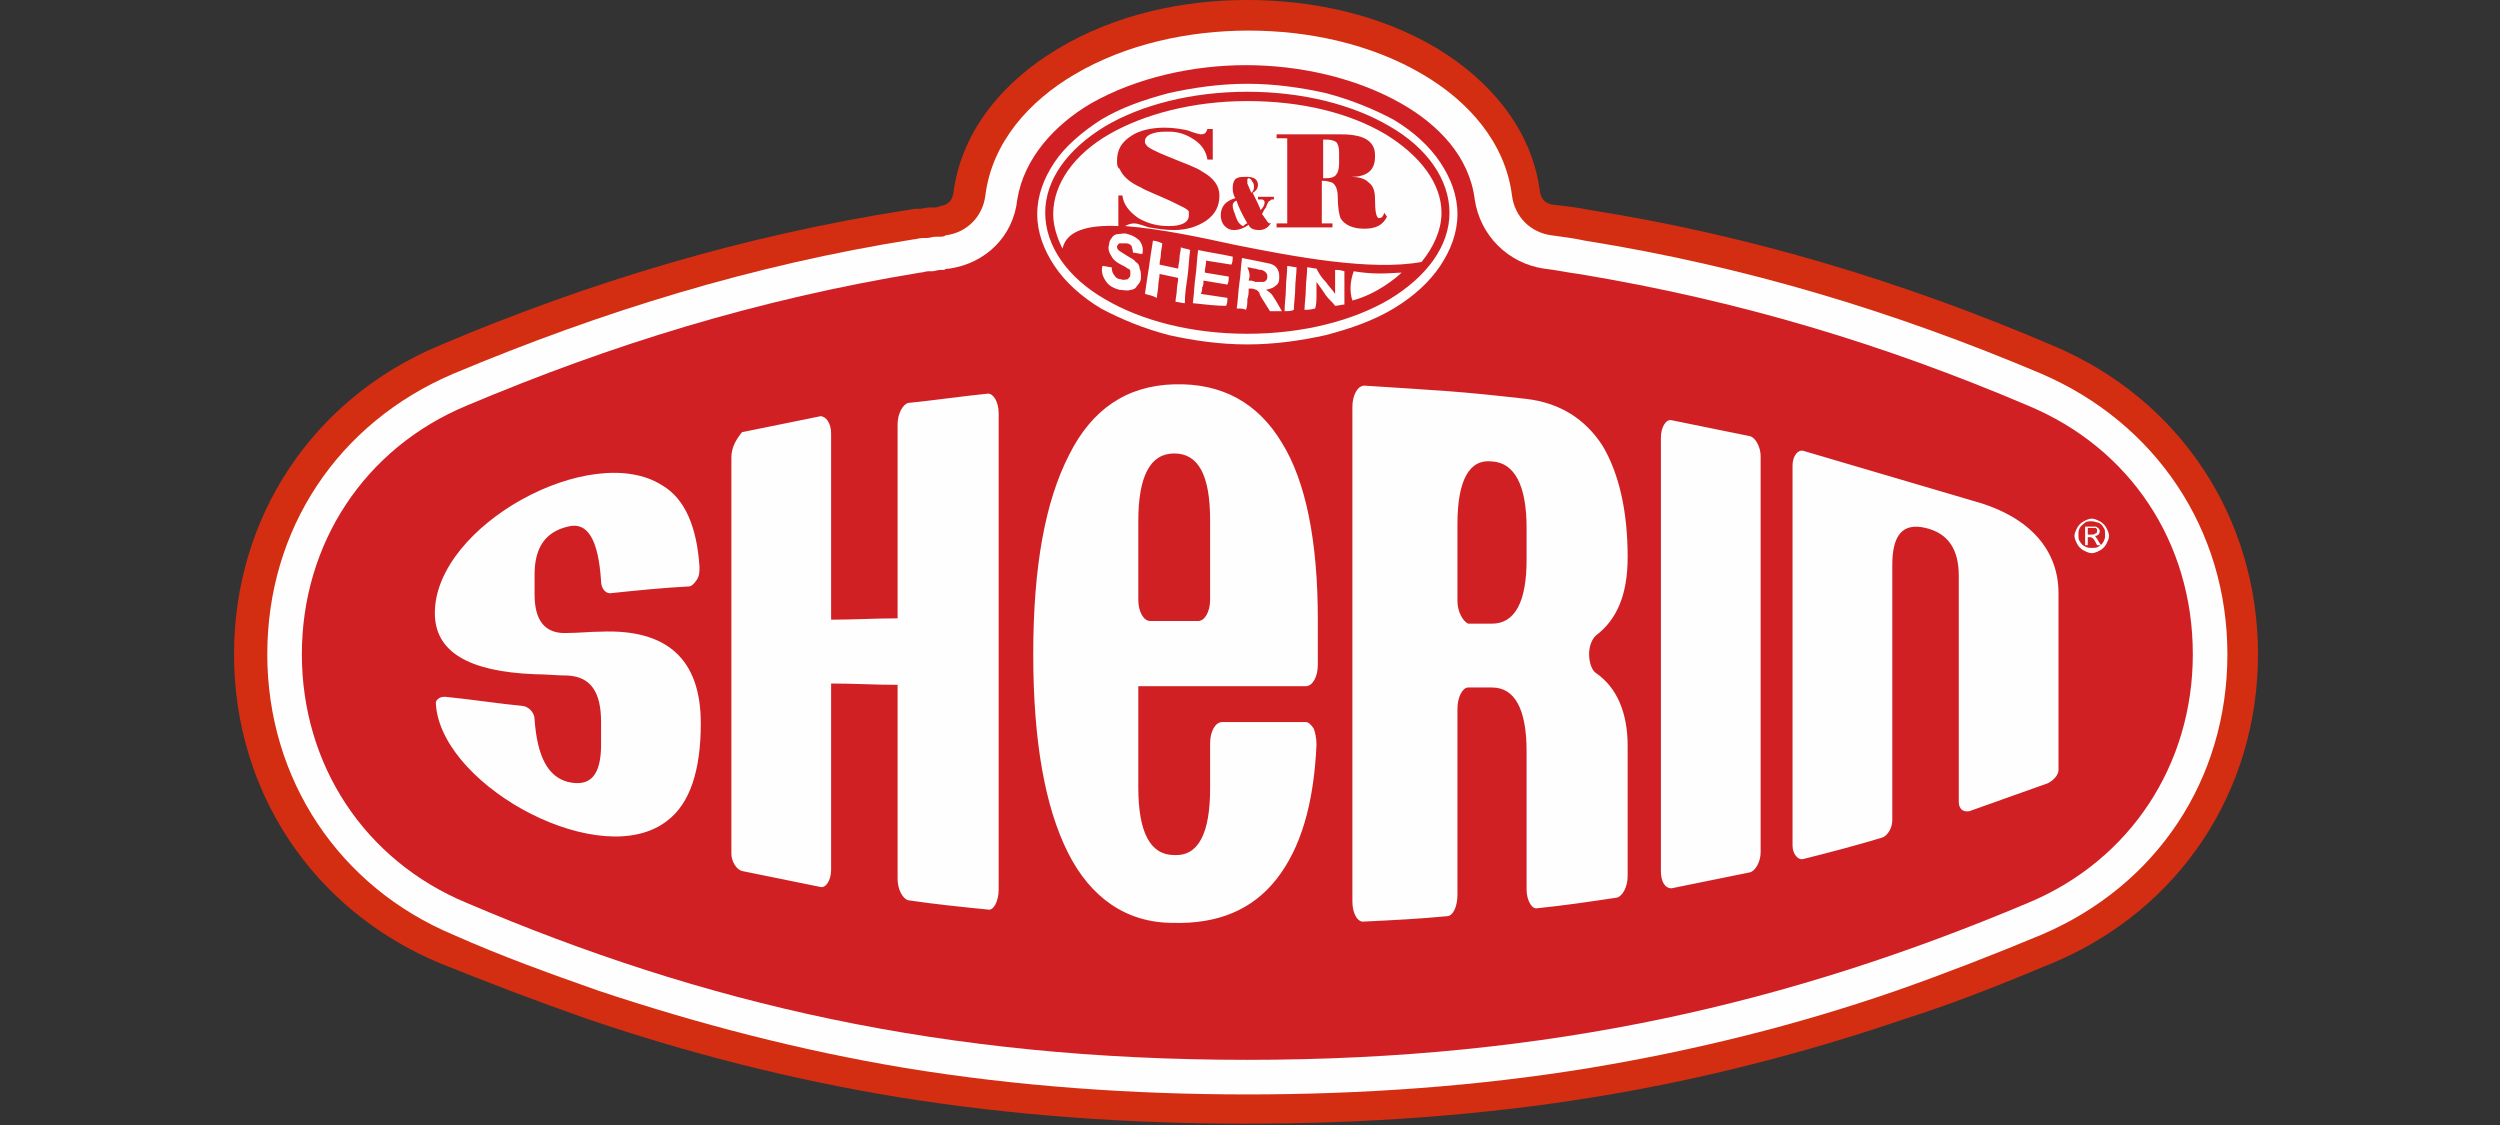 <?xml version="1.0" encoding="UTF-8"?> <!-- Generator: Adobe Illustrator 26.1.0, SVG Export Plug-In . SVG Version: 6.00 Build 0) --> <svg xmlns="http://www.w3.org/2000/svg" xmlns:xlink="http://www.w3.org/1999/xlink" id="Слой_1" x="0px" y="0px" viewBox="0 0 188 84.6" style="enable-background:new 0 0 188 84.6;" xml:space="preserve"><rect x="0" y="0" width="188" height="84.6" fill="#333333" stroke="none"/> <style type="text/css"> .st0{fill-rule:evenodd;clip-rule:evenodd;fill:#D42E12;} .st1{fill-rule:evenodd;clip-rule:evenodd;fill:#FEFEFE;} .st2{fill-rule:evenodd;clip-rule:evenodd;fill:#D12023;} .st3{fill:#FEFEFE;} </style> <g id="Layer_x0020_1"> <g id="_889606352"> <path class="st0" d="M119.6,15.8c12,1.9,23.6,5.4,34.8,10.2c9.5,4,15.4,12.9,15.4,23.2c0,10.3-5.9,19.2-15.4,23.2 c-3.6,1.5-7.3,3-11.1,4.2c-7.6,2.6-15.4,4.6-23.4,5.9c-8.6,1.4-17.4,2-26.2,2c-8.8,0-17.5-0.6-26.2-2c-7.9-1.3-15.8-3.3-23.4-5.9 c-3.7-1.3-7.4-2.7-11.1-4.2c-9.5-4-15.4-12.9-15.4-23.2c0-10.3,5.9-19.2,15.4-23.2c11.3-4.8,23-8.3,35.2-10.2 c0.2,0,0.4-0.1,0.7-0.1l0.3,0c0.2,0,0.4-0.1,0.7-0.1l0.3,0c0.2,0,0.3,0,0.5-0.1c0.6-0.1,0.9-0.4,1-1c0.6-4.7,3.8-8.4,7.8-10.8 C83.8,1.1,88.9,0,93.8,0c4.9,0,10,1.1,14.2,3.6c4,2.4,7.2,6.1,7.8,10.8c0.1,0.6,0.4,0.9,1,1C117.8,15.5,118.6,15.6,119.6,15.8 C119.6,15.8,119.6,15.8,119.6,15.8z"></path> <path class="st1" d="M119.2,18.1c11.9,1.9,23.2,5.3,34.3,10c8.6,3.7,14,11.7,14,21.1s-5.3,17.4-14,21.1c-3.6,1.5-7.2,2.9-10.9,4.2 c-7.5,2.6-15.2,4.5-23,5.8c-8.5,1.4-17.2,2-25.8,2s-17.3-0.6-25.8-2C60.2,79,52.5,77,45,74.5c-3.7-1.3-7.3-2.6-10.9-4.2 c-8.6-3.6-14-11.7-14-21.1s5.3-17.4,14-21.1c11.2-4.7,22.6-8.2,34.6-10.1c0.2,0,0.4-0.1,0.7-0.1l0.3,0c0.2,0,0.4-0.1,0.7-0.1 l0.3,0c0.1,0,0.3,0,0.4-0.1c1.6-0.2,2.8-1.4,3-3c0.5-4,3.3-7.1,6.7-9.1c3.9-2.3,8.6-3.3,13.1-3.3c4.5,0,9.2,1,13.1,3.3 c3.4,2,6.2,5.1,6.7,9.1c0.2,1.6,1.4,2.8,3,3C117.4,17.8,118.3,17.9,119.2,18.1C119.2,18.1,119.2,18.1,119.2,18.1z"></path> <path class="st2" d="M71.4,20.2c-0.1,0-0.3,0-0.4,0.1l-0.3,0c-0.2,0-0.4,0.1-0.6,0.1l-0.3,0c-0.2,0-0.4,0.1-0.6,0.1 C57,22.5,46,25.9,35.1,30.5c-7.7,3.2-12.4,10.4-12.4,18.7c0,8.3,4.7,15.5,12.4,18.7C52.9,75.5,71,79.7,93.8,79.7 c22.8,0,40.9-4.3,58.7-11.8c7.7-3.2,12.4-10.4,12.4-18.7c0-8.4-4.7-15.5-12.4-18.7c-10.8-4.6-21.7-7.9-33.8-9.9l0,0 c-0.8-0.1-1.7-0.3-2.6-0.4c-2.7-0.4-4.8-2.5-5.2-5.2c-0.4-3.2-2.7-5.6-5.5-7.2c-3.5-2-7.8-2.9-11.7-2.9S85.5,5.8,82,7.8 c-2.7,1.6-5,4.1-5.5,7.2C76.2,17.8,74.1,19.8,71.4,20.2z"></path> <path class="st3" d="M135.6,64.6c2-0.5,3.9-1,5.9-1.6c0.4-0.1,0.8-0.7,0.8-1.3c0-3.2,0-6.4,0-9.6c0-3.2,0-6.4,0-9.6 c0-2.3,0.8-3.2,2.5-2.8c1.7,0.4,2.5,1.6,2.5,3.6c0,2.8,0,5.7,0,8.5c0,2.8,0,5.7,0,8.5c0,0.5,0.3,0.8,0.8,0.7 c2-0.7,3.9-1.4,5.9-2.1c0.4-0.2,0.8-0.6,0.8-1c0-2.2,0-4.4,0-6.6c0-2.2,0-4.4,0-6.7c0-3.1-2-5.7-6.3-6.9l-12.9-3.8 c-0.4-0.1-0.8,0.4-0.8,1.1c0,4.8,0,9.6,0,14.3s0,9.6,0,14.3C134.8,64.2,135.2,64.7,135.6,64.6z M77.7,49.2 c0,6.6,0.9,11.5,2.6,14.9c1.7,3.4,4.4,5.3,7.9,5.3c3.4,0.1,6-1,7.8-3.3c1.8-2.3,2.8-5.6,3-10.1c0-0.5-0.1-0.9-0.2-1.2 c-0.2-0.3-0.4-0.5-0.6-0.5c-2.1,0-4.2,0-6.3,0c-0.5,0-0.9,0.7-0.9,1.6c0,1.1,0,2.3,0,3.4c0,3.4-0.9,5.1-2.7,5 c-1.8,0-2.7-1.7-2.7-5.1c0-2.5,0-5,0-7.6c4.2,0,8.4,0,12.6,0c0.5,0,0.9-0.7,0.9-1.6c0-1.1,0-2.3,0-3.4c0-5.9-0.9-10.4-2.7-13.3 c-1.8-3-4.5-4.5-8.1-4.4c-3.6,0.1-6.2,1.9-7.9,5.3C78.6,37.7,77.7,42.6,77.7,49.2z M85.6,45.1c0-2,0-4,0-5.9 c0-3.4,0.9-5.1,2.7-5.1c1.8,0,2.7,1.6,2.7,5c0,2,0,4,0,6c0,0.9-0.4,1.6-0.9,1.6c-1.2,0-2.4,0-3.6,0C86,46.7,85.6,46,85.6,45.1z M125.7,66.8c2-0.4,3.9-0.8,5.9-1.2c0.4-0.1,0.8-0.8,0.8-1.5c0-5,0-9.9,0-14.9s0-9.9,0-14.9c0-0.7-0.4-1.4-0.8-1.5 c-2-0.4-3.9-0.8-5.9-1.2c-0.4-0.1-0.8,0.5-0.8,1.3c0,5.4,0,10.9,0,16.3c0,5.4,0,10.9,0,16.3C124.9,66.3,125.2,66.8,125.7,66.8z M102.6,69.3c2.1-0.1,4.1-0.2,6.2-0.4c0.5,0,0.8-0.8,0.8-1.6c0-2.3,0-4.7,0-7c0-2.3,0-4.7,0-7c0-0.9,0.4-1.6,0.8-1.6 c0.6,0,1.2,0,1.8,0c1.7,0,2.6,1.6,2.6,4.8c0,1.7,0,3.5,0,5.2c0,1.7,0,3.5,0,5.2c0,0.8,0.4,1.5,0.8,1.4c2-0.2,4-0.5,6-0.8 c0.4-0.1,0.8-0.8,0.8-1.6c0-1.6,0-3.3,0-4.9c0-1.6,0-3.3,0-4.9c0-2.5-0.8-4.4-2.4-5.5c-0.3-0.2-0.5-0.8-0.5-1.4s0.2-1.1,0.5-1.4 c1.6-1.2,2.4-3.1,2.4-5.9c0-3.6-0.7-6.4-1.9-8.4c-1.3-2-3.2-3.2-5.7-3.5c-5.3-0.6-6.1-0.6-12.2-1c-0.5,0-0.9,0.7-0.9,1.6 c0,6.2,0,12.4,0,18.6s0,12.4,0,18.6C101.7,68.7,102.1,69.4,102.6,69.3z M109.6,45.2c0-1.9,0-3.9,0-5.8c0-3.3,0.9-4.9,2.6-4.7 c1.7,0.1,2.6,1.8,2.6,5c0,0.8,0,1.6,0,2.4c0,3.2-0.9,4.8-2.6,4.8c-0.6,0-1.2,0-1.8,0C110,46.7,109.6,46,109.6,45.2z M55.8,65.5 c2,0.4,3.9,0.8,5.9,1.2c0.4,0.1,0.8-0.5,0.8-1.3c0-2.3,0-4.7,0-7s0-4.7,0-7c1.7,0,3.3,0.1,5,0.1c0,2.4,0,4.9,0,7.3 c0,2.4,0,4.9,0,7.3c0,0.8,0.4,1.5,0.8,1.6c2,0.3,4,0.5,6,0.7c0.4,0.1,0.8-0.6,0.8-1.5c0-6,0-11.9,0-17.9c0-6,0-11.9,0-17.9 c0-0.9-0.4-1.5-0.8-1.5c-2,0.2-4,0.5-6,0.7c-0.4,0.1-0.8,0.8-0.8,1.6c0,2.5,0,4.9,0,7.3s0,4.9,0,7.3c-1.7,0-3.4,0.1-5,0.1 c0-2.3,0-4.7,0-7c0-2.3,0-4.7,0-7c0-0.8-0.4-1.3-0.8-1.3c-2,0.4-3.9,0.8-5.9,1.2C55.4,33,55,33.6,55,34.4c0,5,0,9.9,0,14.9 s0,9.9,0,14.9C55,64.8,55.4,65.4,55.8,65.5z M32.8,53.2c0.7,6.1,12.5,12.4,17.4,8.5c1.7-1.3,2.5-3.8,2.5-7.3 c0-4.8-2.5-7.1-7.5-6.9c-0.8,0-1.7,0.1-2.5,0.1c-1.7,0.1-2.5-0.9-2.5-2.9c0-0.5,0-1,0-1.5c0-2,0.8-3.2,2.5-3.6 c1.5-0.4,2.3,1,2.5,4.1c0,0.6,0.4,1,0.8,0.9c1.9-0.2,3.9-0.4,5.8-0.5c0.2,0,0.4-0.2,0.6-0.5c0.2-0.3,0.2-0.6,0.2-1 c-0.2-3-1.1-5.1-2.8-6.1c-5.3-3.4-17.1,3-17.1,9.6c0,2.9,2.5,4.4,7.5,4.6c0.8,0,1.7,0.1,2.5,0.1c1.7,0.1,2.5,1.2,2.5,3.5 c0,0.6,0,1.1,0,1.7c0,2.3-0.8,3.2-2.5,2.8c-1.5-0.4-2.3-1.9-2.5-4.7c0-0.5-0.4-0.9-0.8-1c-2-0.2-3.9-0.5-5.9-0.7 c-0.2,0-0.4,0-0.6,0.2S32.8,52.9,32.8,53.2z"></path> <path class="st3" d="M157.3,39c0.2,0,0.4,0.1,0.6,0.2c0.2,0.1,0.4,0.3,0.5,0.5c0.1,0.2,0.2,0.4,0.2,0.6c0,0.2-0.1,0.4-0.2,0.6 c-0.1,0.2-0.3,0.4-0.5,0.5c-0.2,0.1-0.4,0.2-0.6,0.2c-0.2,0-0.4-0.1-0.6-0.2c-0.2-0.1-0.4-0.3-0.5-0.5c-0.1-0.2-0.2-0.4-0.2-0.6 c0-0.2,0.1-0.4,0.2-0.6c0.1-0.2,0.3-0.4,0.5-0.5C156.9,39.1,157.1,39,157.3,39z M157.3,39.2c-0.2,0-0.4,0-0.5,0.1 s-0.3,0.2-0.4,0.4c-0.1,0.2-0.1,0.3-0.1,0.5c0,0.2,0,0.4,0.1,0.5c0.1,0.2,0.2,0.3,0.4,0.4c0.2,0.1,0.3,0.1,0.5,0.1 c0.2,0,0.4,0,0.5-0.1c0.2-0.1,0.3-0.2,0.4-0.4c0.1-0.2,0.1-0.3,0.1-0.5c0-0.2,0-0.4-0.1-0.5c-0.1-0.2-0.2-0.3-0.4-0.4 C157.7,39.3,157.5,39.2,157.3,39.2z M156.8,41v-1.4h0.5c0.2,0,0.3,0,0.3,0c0.1,0,0.1,0.1,0.2,0.1c0,0.1,0.1,0.1,0.1,0.2 c0,0.1,0,0.2-0.1,0.3c-0.1,0.1-0.2,0.1-0.3,0.1c0,0,0.1,0,0.1,0.1c0.1,0.1,0.1,0.1,0.2,0.3l0.2,0.3h-0.3l-0.1-0.2 c-0.1-0.2-0.2-0.3-0.2-0.3c0,0-0.1-0.1-0.2-0.1H157V41H156.8z M157,40.2h0.3c0.1,0,0.2,0,0.3-0.1c0.1,0,0.1-0.1,0.1-0.2 c0,0,0-0.1,0-0.1c0,0-0.1-0.1-0.1-0.1c0,0-0.1,0-0.2,0H157V40.2z"></path> <path class="st3" d="M93.8,6.3c2.1,0,4.1,0.3,5.9,0.7c1.9,0.5,3.6,1.2,5.1,2c1.5,0.9,2.7,2,3.5,3.2c0.8,1.2,1.3,2.5,1.3,3.9 c0,1.4-0.5,2.7-1.3,3.9c-0.8,1.2-2,2.3-3.5,3.2c-1.5,0.9-3.2,1.5-5.1,2c-1.8,0.4-3.8,0.7-5.9,0.7s-4.1-0.3-5.9-0.7 c-1.9-0.5-3.6-1.2-5.1-2c-1.5-0.9-2.7-2-3.5-3.2c-0.8-1.2-1.3-2.5-1.3-3.9c0-1.4,0.5-2.7,1.3-3.9c0.8-1.2,2.1-2.3,3.5-3.2 c1.5-0.9,3.2-1.5,5.1-2C89.7,6.6,91.7,6.3,93.8,6.3z M82.9,20c0.2,0,0.5,0.1,0.7,0.1c0,0.3,0.1,0.5,0.2,0.6 c0.1,0.2,0.3,0.3,0.5,0.3c0.2,0.1,0.4,0,0.5,0c0.1-0.1,0.2-0.2,0.2-0.3c0-0.1,0-0.2,0-0.3c0-0.1-0.1-0.2-0.2-0.2 c-0.1-0.1-0.3-0.2-0.5-0.3c-0.4-0.2-0.6-0.4-0.7-0.6c-0.2-0.3-0.3-0.6-0.2-0.9c0-0.2,0.1-0.4,0.2-0.5c0.1-0.2,0.3-0.3,0.5-0.3 c0.2,0,0.4-0.1,0.7,0c0.4,0.1,0.7,0.3,0.9,0.5c0.2,0.3,0.3,0.6,0.2,1c-0.2,0-0.5-0.1-0.7-0.1c0-0.2-0.1-0.4-0.1-0.5 c-0.1-0.1-0.2-0.2-0.4-0.2c-0.2,0-0.4,0-0.5,0c-0.1,0-0.1,0.1-0.2,0.2c0,0.1,0,0.2,0.1,0.3c0.1,0.1,0.3,0.2,0.6,0.4 c0.3,0.2,0.6,0.3,0.7,0.5c0.2,0.1,0.3,0.3,0.3,0.5c0.1,0.2,0.1,0.4,0.1,0.7c0,0.2-0.1,0.4-0.3,0.6c-0.1,0.2-0.3,0.3-0.5,0.3 c-0.2,0.1-0.5,0-0.8,0c-0.4-0.1-0.8-0.3-1-0.6C82.9,20.8,82.8,20.4,82.9,20z M86.1,22.1c0.1-0.7,0.2-1.4,0.3-2 c0.1-0.7,0.2-1.4,0.3-2c0.2,0,0.5,0.1,0.7,0.2c0,0.3-0.1,0.5-0.1,0.8c0,0.3-0.1,0.5-0.1,0.8c0.5,0.1,0.9,0.2,1.4,0.3 c0-0.3,0.1-0.5,0.1-0.8c0-0.3,0.1-0.5,0.1-0.8c0.2,0.1,0.5,0.1,0.7,0.2c-0.1,0.7-0.1,1.3-0.2,2c-0.1,0.7-0.2,1.3-0.2,2 c-0.2,0-0.5-0.1-0.7-0.1c0-0.3,0.1-0.6,0.1-0.9c0-0.3,0.1-0.6,0.1-0.9c-0.5-0.1-0.9-0.2-1.4-0.3c0,0.3-0.1,0.6-0.1,0.9 c0,0.3-0.1,0.6-0.1,0.9C86.6,22.2,86.4,22.2,86.1,22.1z M89.7,22.8c0.1-0.7,0.1-1.3,0.2-2c0.1-0.7,0.1-1.3,0.2-2 c0.9,0.2,1.7,0.3,2.6,0.5c0,0.2,0,0.4-0.1,0.6c-0.6-0.1-1.3-0.2-1.9-0.3c0,0.3-0.1,0.6-0.1,0.9c0.6,0.1,1.2,0.2,1.8,0.3 c0,0.2,0,0.4-0.1,0.6c-0.6-0.1-1.2-0.2-1.8-0.3c0,0.2,0,0.4-0.1,0.5c0,0.2,0,0.3-0.1,0.5c0.7,0.1,1.3,0.2,2,0.3 c0,0.2,0,0.4-0.1,0.6C91.5,23,90.6,22.9,89.7,22.8z M93,23.2c0.1-0.6,0.1-1.2,0.2-1.9c0.1-0.6,0.1-1.2,0.2-1.9 c0.5,0.1,1,0.2,1.5,0.3c0.4,0.1,0.6,0.1,0.8,0.2c0.2,0.1,0.3,0.2,0.4,0.4c0.1,0.2,0.1,0.4,0.1,0.6c0,0.3-0.1,0.5-0.3,0.6 c-0.2,0.2-0.4,0.2-0.7,0.3c0.2,0.1,0.3,0.2,0.4,0.3c0.1,0.1,0.2,0.3,0.4,0.6c0.1,0.2,0.3,0.5,0.4,0.7c-0.3,0-0.6,0-0.9,0 c-0.2-0.3-0.3-0.5-0.5-0.8c-0.2-0.3-0.3-0.5-0.3-0.6c-0.1-0.1-0.1-0.1-0.2-0.2c-0.1,0-0.2-0.1-0.4-0.1c-0.1,0-0.1,0-0.2,0 c0,0.3,0,0.5-0.1,0.8c0,0.3,0,0.5-0.1,0.8C93.5,23.2,93.3,23.2,93,23.2z M93.9,21.1c0.2,0,0.3,0,0.5,0.1c0.3,0,0.6,0,0.6,0 c0.1,0,0.2-0.1,0.2-0.1c0.1-0.1,0.1-0.2,0.1-0.3c0-0.1,0-0.2-0.1-0.3c-0.1-0.1-0.1-0.1-0.3-0.2c-0.1,0-0.2,0-0.5-0.1 c-0.2,0-0.4-0.1-0.6-0.1C94,20.5,94,20.8,93.9,21.1z M96.6,23.4c0-0.6,0.1-1.1,0.1-1.7c0-0.6,0.1-1.1,0.1-1.7 c0.2,0,0.5,0.1,0.7,0.1c0,0.5-0.1,1.1-0.1,1.6c0,0.5-0.1,1.1-0.1,1.6C97.1,23.4,96.9,23.4,96.6,23.4z M98.1,23.3 c0-0.5,0.1-1,0.1-1.6c0-0.5,0.1-1,0.1-1.6c0.2,0,0.5,0.1,0.7,0.1c0.2,0.4,0.4,0.7,0.7,1c0.2,0.3,0.5,0.6,0.7,0.9 c0-0.3,0-0.6,0-0.9c0-0.3,0-0.6,0-0.9c0.2,0,0.4,0,0.7,0.1c0,0.4,0,0.8,0,1.2c0,0.4,0,0.8,0,1.3c-0.2,0-0.5,0.1-0.7,0.1 c-0.2-0.3-0.5-0.5-0.7-0.8c-0.2-0.3-0.4-0.6-0.7-1c0,0.3,0,0.7,0,1c0,0.3,0,0.7-0.1,1C98.5,23.3,98.3,23.3,98.1,23.3z M101.7,22.6 c1.9-0.5,3.4-1.8,3.7-2.1c-1.6,0.1-2.3,0.1-3.6-0.1C101.5,21.2,101.5,22,101.7,22.6z M104.2,10.1c-2.7-1.6-6.3-2.5-10.4-2.5 c-4.1,0-7.8,1-10.4,2.5c-2.6,1.5-4.2,3.7-4.2,6c0,0.9,0.3,1.8,0.7,2.6c0.3-1.4,2-1.8,4.2-1.7v-2.3h0.3c0.1,0.7,0.5,1.2,1.2,1.7 c0.7,0.4,1.4,0.6,2.3,0.6c1,0,1.5-0.3,1.5-0.8c0-0.1,0-0.2,0-0.3c-0.1-0.2-0.6-0.4-1.4-0.8c-1.1-0.5-1.9-0.8-2.2-1 c-0.9-0.4-1.4-0.9-1.6-1.4C84,12.6,84,12.3,84,12.1c0-0.8,0.3-1.4,1.1-1.9c0.6-0.4,1.5-0.6,2.5-0.6c0.6,0,1.2,0.1,1.7,0.2 c0.5,0.2,0.9,0.3,1,0.3c0.3,0,0.4-0.1,0.5-0.4h0.4v2.3h-0.4c-0.1-0.6-0.4-1.1-1-1.5c-0.6-0.4-1.2-0.6-1.9-0.6 c-0.4,0-0.8,0-1.1,0.1c-0.4,0.1-0.7,0.3-0.7,0.6c0,0.1,0,0.2,0.1,0.3c0.1,0.2,0.7,0.5,1.7,0.9c1.2,0.5,2.1,0.8,2.5,1.1 c0.9,0.5,1.3,1.1,1.3,1.8c0,0.8-0.3,1.4-1,1.9c-0.6,0.4-1.4,0.7-2.4,0.7c-0.7,0-1.3-0.1-1.9-0.2c-0.6-0.2-0.9-0.3-1.1-0.3 c-0.3,0-0.5,0.1-0.7,0.2c2.7,0.2,5.9,0.9,8.2,1.4c4.5,0.9,10.3,2,14.1,1.3c0.9-1.1,1.5-2.4,1.5-3.7 C108.4,13.8,106.8,11.7,104.2,10.1z M95.8,16.4c-0.3,0.6-0.6,0.9-1.1,0.9c-0.4,0-0.7-0.1-0.8-0.4c-0.4,0.3-0.8,0.4-1.1,0.4 c-0.3,0-0.5-0.1-0.7-0.3c-0.2-0.2-0.3-0.5-0.3-0.8c0-0.7,0.4-1.1,1.1-1.3c-0.2-0.3-0.2-0.6-0.2-0.8c0-0.3,0.1-0.6,0.3-0.7 c0.2-0.1,0.4-0.1,0.7-0.1c0.2,0,0.4,0,0.6,0.1c0.2,0.1,0.3,0.3,0.3,0.5c0,0.3-0.2,0.5-0.4,0.6c0.3,0.6,0.5,1,0.6,1.3 c0.2-0.2,0.3-0.4,0.3-0.6c0-0.1-0.1-0.2-0.2-0.2c0,0-0.1,0-0.3,0v-0.2h1.2V15h-0.1c-0.1,0-0.1,0-0.2,0.1c-0.1,0-0.2,0.2-0.3,0.5 c-0.1,0.1-0.2,0.3-0.3,0.5c0.1,0.1,0.2,0.3,0.3,0.4c0.1,0.2,0.2,0.3,0.3,0.3c0.1,0,0.2-0.1,0.3-0.3L95.8,16.4z M94.3,14.1 c0-0.1,0-0.3-0.1-0.4c-0.1-0.2-0.2-0.3-0.3-0.3c-0.1,0-0.1,0.1-0.1,0.2c0,0.1,0,0.1,0,0.2l0.3,0.7C94.2,14.4,94.3,14.3,94.3,14.1z M93.8,16.8c-0.4-0.7-0.7-1.3-0.8-1.7c-0.1,0-0.2,0.1-0.2,0.1c-0.1,0.1-0.1,0.2-0.1,0.3c0,0.2,0.1,0.4,0.2,0.7 c0.1,0.3,0.2,0.5,0.3,0.6c0.1,0.1,0.2,0.2,0.3,0.2C93.6,16.9,93.7,16.8,93.8,16.8z M104.3,16.3c-0.3,0.6-0.8,0.9-1.7,0.9 c-0.9,0-1.5-0.3-1.8-0.8c-0.1-0.3-0.2-0.8-0.2-1.6c0-0.6-0.2-1-0.5-1.1c-0.1,0-0.3-0.1-0.5-0.1h-0.2v3.2h0.8v0.3H96v-0.3h0.8v-6.4 H96v-0.3h4.8c1.4,0,2.2,0.3,2.5,1c0.1,0.2,0.1,0.5,0.1,0.7c0,1-0.6,1.5-1.8,1.5v0c0.5,0,1,0.1,1.3,0.4c0.4,0.3,0.5,0.7,0.5,1.3 c0,0.9,0.1,1.4,0.3,1.4c0.2,0,0.3-0.1,0.4-0.4L104.3,16.3z M100.7,12.3v-0.9c0-0.3-0.1-0.6-0.2-0.7c-0.1-0.1-0.4-0.2-0.7-0.2h-0.3 v2.9h0.3c0.3,0,0.6-0.1,0.7-0.3C100.6,13,100.7,12.7,100.7,12.3z M93.8,6.9c-4.2,0-8,1-10.7,2.6c-2.8,1.7-4.5,4-4.5,6.5 s1.7,4.9,4.5,6.5c2.7,1.6,6.5,2.6,10.7,2.6c4.2,0,8-1,10.7-2.6c2.8-1.7,4.5-4,4.5-6.5s-1.7-4.9-4.5-6.5C101.8,7.9,98,6.9,93.8,6.9 z"></path> </g> </g> </svg> 